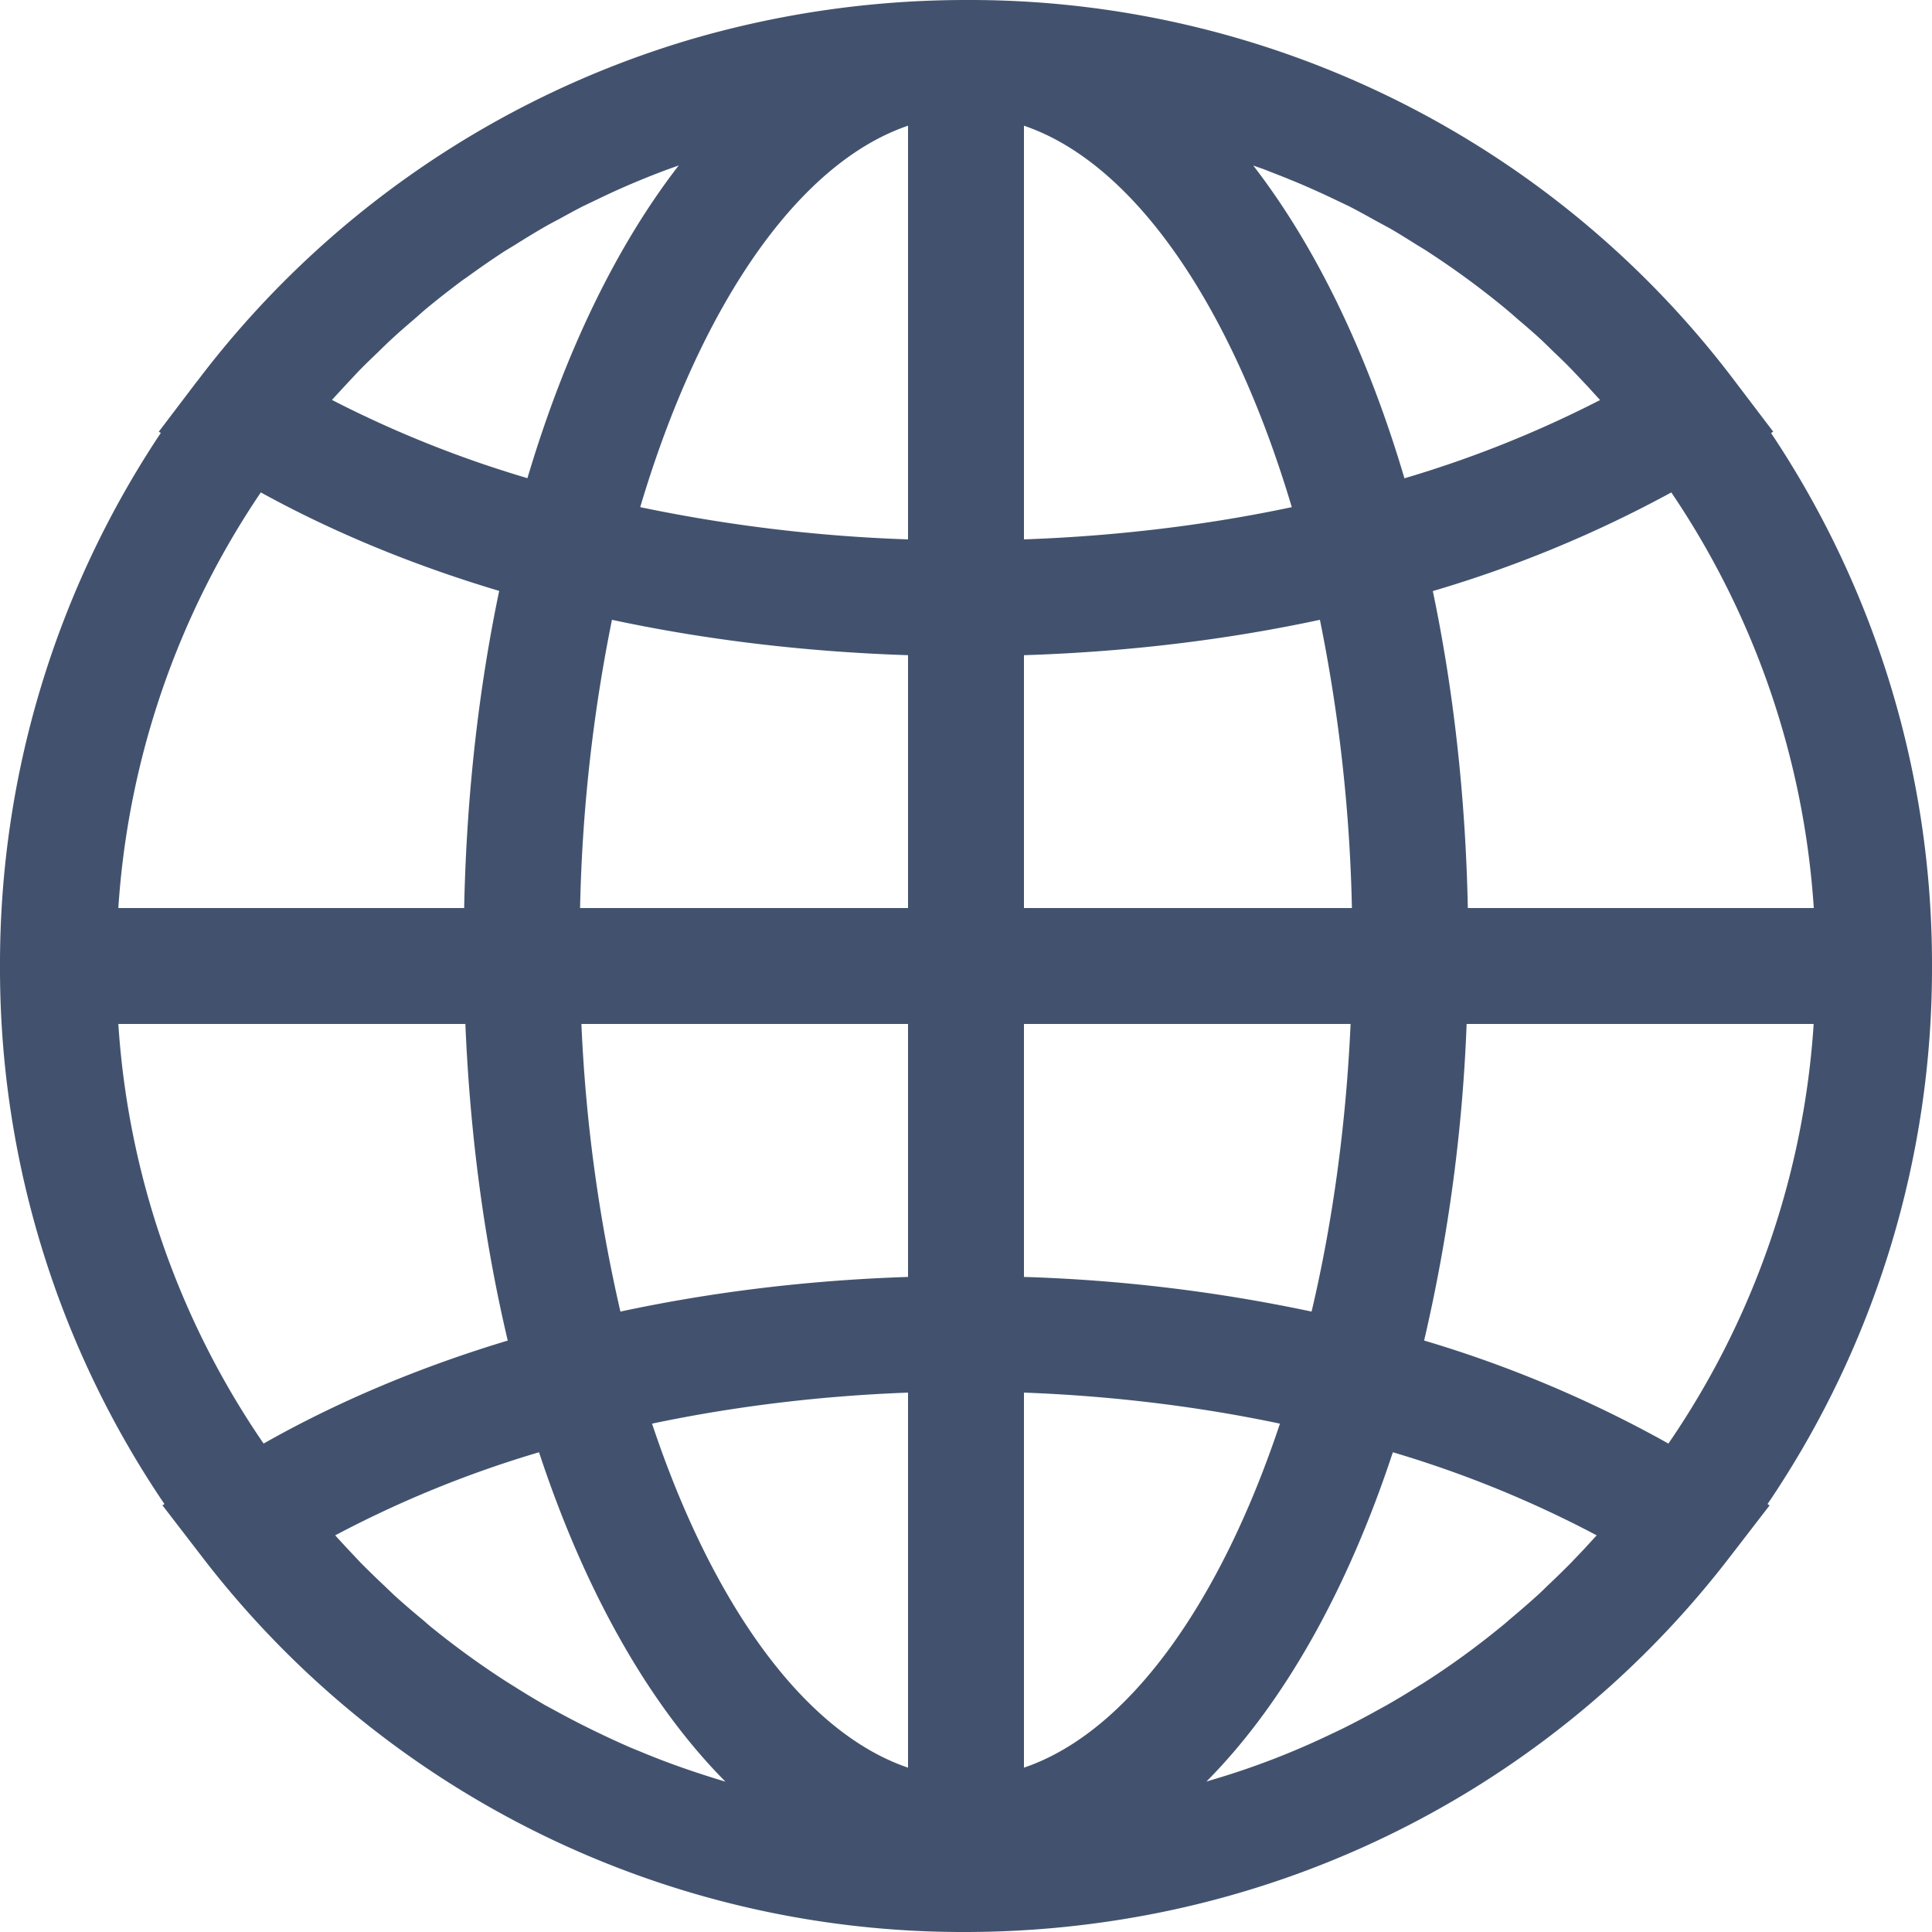 <svg width="16" height="16" viewBox="0 0 16 16" xmlns="http://www.w3.org/2000/svg">
    <path d="M14.638 12.456A7.903 7.903 0 0 0 16 8a7.92 7.92 0 0 0-1.333-4.414l.018-.011-.319-.42A7.938 7.938 0 0 0 8 0a8.127 8.127 0 0 0-2.286.328 7.951 7.951 0 0 0-4.08 2.828h-.001l-.318.419.017.01A7.923 7.923 0 0 0 0 8a7.9 7.9 0 0 0 1.362 4.456l-.017.01.32.416A7.941 7.941 0 0 0 8 16a8.167 8.167 0 0 0 1.458-.133 7.932 7.932 0 0 0 4.877-2.985l.001-.001.319-.414-.017-.011zm-1.525.379-.105.11a7.73 7.73 0 0 1-.18.176c-.033.031-.065.064-.1.095-.07.063-.14.124-.213.185-.026.022-.052.046-.079.067-.2.164-.408.316-.624.455-.03.02-.06.037-.09.056a6.794 6.794 0 0 1-.237.142l-.122.067a6.549 6.549 0 0 1-.215.113c-.045.023-.091.044-.137.066a6.488 6.488 0 0 1-.93.36l-.09.027c.635-.639 1.166-1.58 1.544-2.727a9.176 9.176 0 0 1 1.688.688l-.11.12zm-7.408 1.823a6.351 6.351 0 0 1-.363-.136c-.047-.02-.095-.038-.142-.059a6.915 6.915 0 0 1-.216-.099 7.204 7.204 0 0 1-.356-.181l-.111-.06a7.385 7.385 0 0 1-.255-.154l-.072-.045a7.045 7.045 0 0 1-.63-.458l-.06-.052a6.819 6.819 0 0 1-.232-.2l-.09-.086a7.964 7.964 0 0 1-.19-.185l-.097-.103a8.491 8.491 0 0 1-.115-.125 9.14 9.14 0 0 1 1.688-.688c.378 1.147.909 2.089 1.544 2.728a8.348 8.348 0 0 1-.303-.097zM2.852 3.2l.116-.124c.054-.056.11-.109.165-.162.038-.037.076-.075.115-.11.063-.059.128-.114.193-.17.033-.029.065-.058.099-.086.097-.08.196-.157.297-.232l.024-.016c.099-.072.199-.142.3-.208.036-.024.074-.045.11-.068.072-.045.145-.09.219-.133.044-.026.089-.05.133-.073.068-.037.136-.075.205-.11l.146-.07c.067-.032.134-.063.203-.093a6.623 6.623 0 0 1 .358-.144l.086-.031c-.517.668-.945 1.553-1.253 2.59a9.292 9.292 0 0 1-1.619-.648l.103-.112zm7.817-1.718c.052.02.103.042.154.064.068.03.135.06.202.092l.147.07c.068.035.136.072.203.11l.135.073c.073.042.144.087.216.132.037.023.075.045.112.07a6.916 6.916 0 0 1 .62.455c.037.03.071.06.106.091.064.054.127.108.188.164.04.037.078.075.117.113.055.052.11.105.162.16l.12.127.1.11a9.317 9.317 0 0 1-1.62.648c-.307-1.038-.736-1.922-1.252-2.59l.086.03.204.08zm1.487 6.038c-.019-.93-.12-1.813-.29-2.625a10.051 10.051 0 0 0 1.975-.817 6.95 6.95 0 0 1 1.18 3.442h-2.865zM8.48 1.041c.922.313 1.727 1.51 2.218 3.159-.708.15-1.455.24-2.218.267V1.04zm-.96 3.426A12.991 12.991 0 0 1 5.302 4.2c.49-1.649 1.296-2.845 2.218-3.159v3.426zm0 .959V7.52H4.804a13.4 13.4 0 0 1 .264-2.387c.78.167 1.602.265 2.452.293zm0 3.054v2.095c-.824.027-1.623.124-2.382.287a13.102 13.102 0 0 1-.323-2.382H7.52zm0 3.053v3.106c-.863-.293-1.624-1.36-2.12-2.849.679-.143 1.392-.23 2.12-.257zm.96 3.106v-3.106c.728.027 1.441.114 2.12.257-.496 1.488-1.257 2.556-2.12 2.849zm0-4.064V8.48h2.705c-.038.844-.15 1.648-.323 2.382a13.462 13.462 0 0 0-2.382-.287zm0-3.055V5.426c.85-.027 1.672-.126 2.451-.293a13.4 13.4 0 0 1 .265 2.387H8.48zM4.134 4.894c-.17.813-.271 1.696-.29 2.626H.98a6.95 6.95 0 0 1 1.18-3.442c.6.33 1.262.603 1.975.816zm-.28 3.586c.039.933.16 1.816.351 2.622-.73.22-1.41.506-2.022.853A6.932 6.932 0 0 1 .98 8.48h2.874zm7.94 2.622a13.87 13.87 0 0 0 .352-2.622h2.874a6.932 6.932 0 0 1-1.203 3.475 9.919 9.919 0 0 0-2.022-.853z" fill="#42526E" fill-rule="nonzero"/>
</svg>
